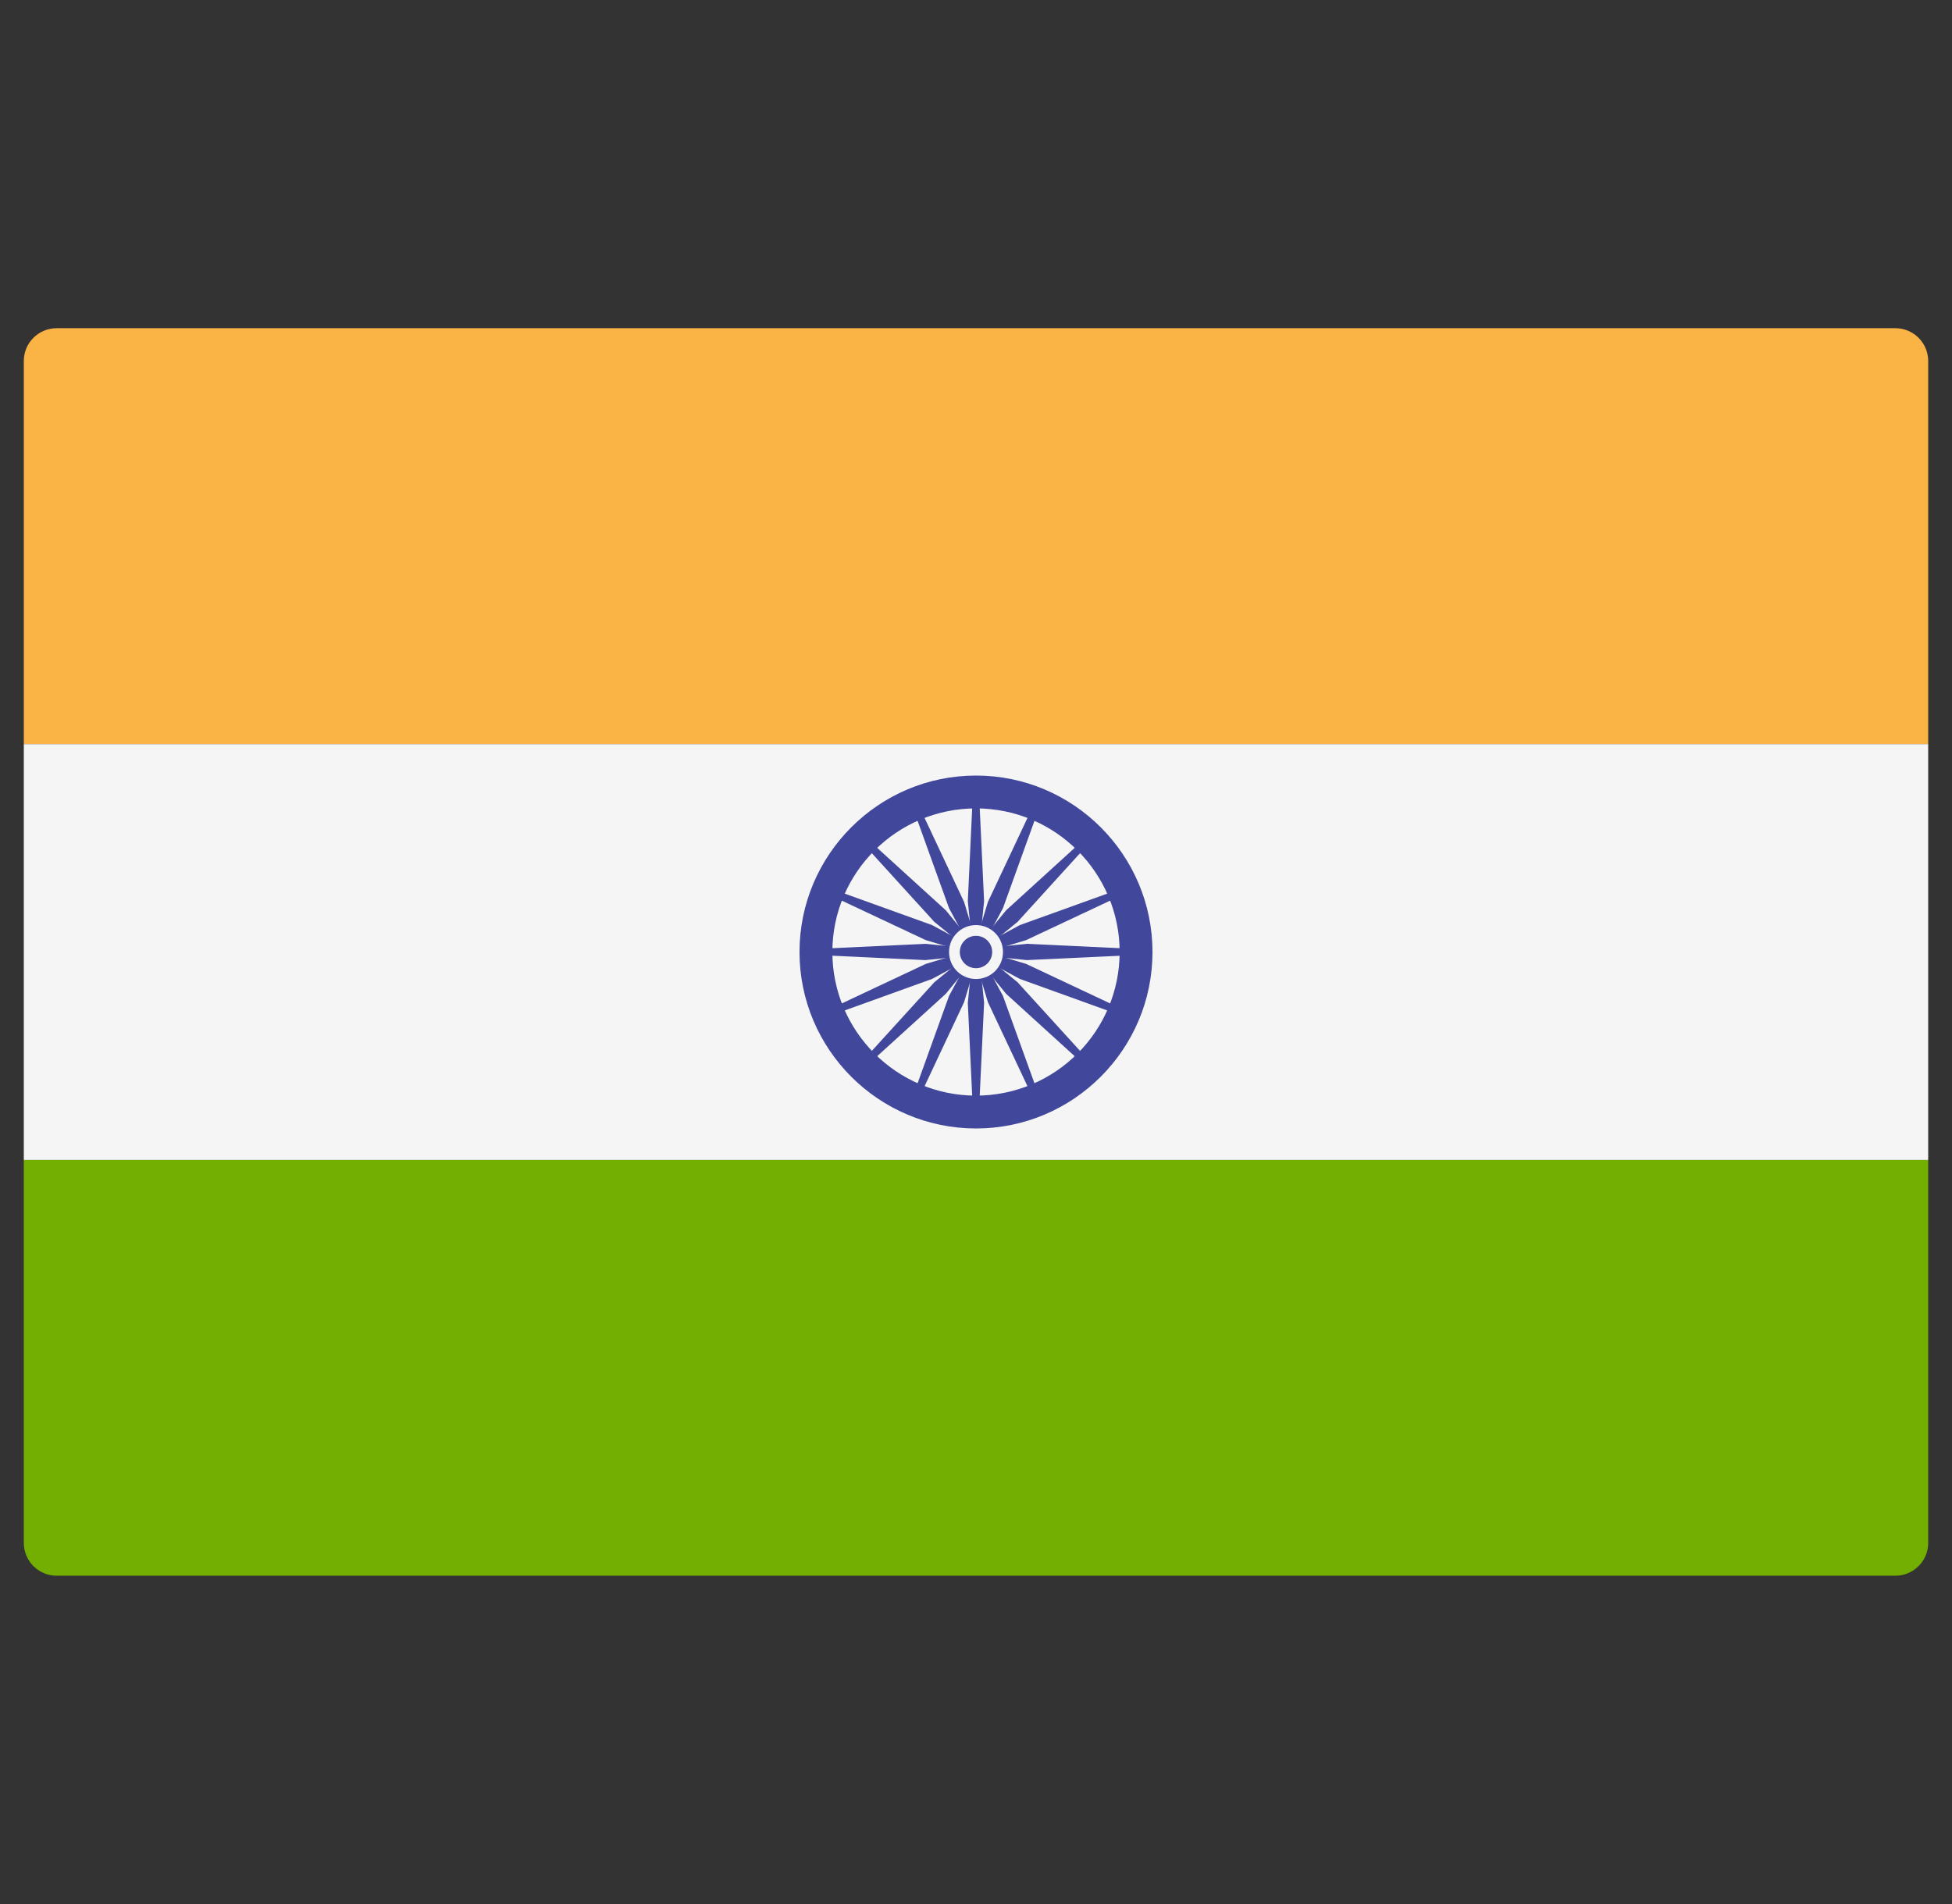 <svg width="41" height="40" viewBox="0 0 41 40" fill="none" xmlns="http://www.w3.org/2000/svg">
<rect x="0" y="0" width="41" height="40" fill="#333333" stroke="none"/>
<g clip-path="url(#clip0_1016_3854)">
<path d="M40.5 15.63H0.5V7.584C0.5 7.203 0.809 6.895 1.19 6.895H39.81C40.191 6.895 40.5 7.203 40.5 7.584L40.5 15.63Z" fill="#FAB446"/>
<path d="M39.81 33.103H1.19C0.809 33.103 0.5 32.794 0.5 32.413V24.367H40.5V32.413C40.5 32.794 40.191 33.103 39.81 33.103Z" fill="#73AF00"/>
<path d="M40.5 15.633H0.5V24.368H40.5V15.633Z" fill="#F5F5F5"/>
<path d="M20.5 23.707C18.456 23.707 16.793 22.044 16.793 20C16.793 17.956 18.456 16.293 20.5 16.293C22.544 16.293 24.207 17.956 24.207 20C24.207 22.044 22.544 23.707 20.5 23.707ZM20.5 16.983C18.836 16.983 17.483 18.336 17.483 20C17.483 21.664 18.836 23.017 20.5 23.017C22.164 23.017 23.517 21.664 23.517 20C23.517 18.336 22.164 16.983 20.5 16.983Z" fill="#41479B"/>
<path d="M20.498 20.419C20.73 20.419 20.919 20.23 20.919 19.998C20.919 19.766 20.73 19.578 20.498 19.578C20.266 19.578 20.078 19.766 20.078 19.998C20.078 20.23 20.266 20.419 20.498 20.419Z" fill="#41479B"/>
<path d="M20.503 20.062L19.435 20.17L17.141 20.062V19.936L19.435 19.828L20.503 19.936V20.062Z" fill="#41479B"/>
<path d="M20.5 20.062L21.568 20.17L23.862 20.062V19.936L21.568 19.828L20.5 19.936V20.062Z" fill="#41479B"/>
<path d="M20.436 19.999L20.328 18.931L20.436 16.637H20.562L20.67 18.931L20.562 19.999H20.436Z" fill="#41479B"/>
<path d="M20.436 20L20.328 21.068L20.436 23.362H20.562L20.67 21.068L20.562 20H20.436Z" fill="#41479B"/>
<path d="M20.456 20.044L19.624 19.366L18.078 17.667L18.167 17.578L19.866 19.124L20.544 19.956L20.456 20.044Z" fill="#41479B"/>
<path d="M20.453 20.046L21.132 20.878L22.83 22.423L22.919 22.334L21.374 20.636L20.542 19.957L20.453 20.046Z" fill="#41479B"/>
<path d="M20.453 19.956L21.132 19.124L22.83 17.578L22.919 17.667L21.374 19.366L20.542 20.044L20.453 19.956Z" fill="#41479B"/>
<path d="M20.456 19.957L19.624 20.636L18.078 22.334L18.167 22.423L19.866 20.878L20.544 20.046L20.456 19.957Z" fill="#41479B"/>
<path d="M20.522 20.058L19.576 20.566L17.416 21.345L17.367 21.228L19.445 20.25L20.473 19.941L20.522 20.058Z" fill="#41479B"/>
<path d="M20.525 20.059L21.553 19.75L23.631 18.773L23.583 18.656L21.422 19.434L20.477 19.943L20.525 20.059Z" fill="#41479B"/>
<path d="M20.443 20.026L19.934 19.08L19.156 16.919L19.273 16.871L20.25 18.949L20.559 19.977L20.443 20.026Z" fill="#41479B"/>
<path d="M20.441 20.025L20.75 21.053L21.728 23.131L21.845 23.083L21.066 20.922L20.558 19.977L20.441 20.025Z" fill="#41479B"/>
<path d="M20.473 20.059L19.445 19.75L17.367 18.773L17.416 18.656L19.576 19.434L20.522 19.943L20.473 20.059Z" fill="#41479B"/>
<path d="M20.477 20.058L21.422 20.566L23.583 21.345L23.631 21.228L21.553 20.25L20.525 19.941L20.477 20.058Z" fill="#41479B"/>
<path d="M20.441 19.977L20.75 18.949L21.728 16.871L21.845 16.919L21.066 19.08L20.558 20.026L20.441 19.977Z" fill="#41479B"/>
<path d="M20.443 19.977L19.934 20.922L19.156 23.083L19.273 23.131L20.25 21.053L20.559 20.025L20.443 19.977Z" fill="#41479B"/>
<path d="M20.5 20.567C20.814 20.567 21.067 20.314 21.067 20C21.067 19.687 20.814 19.434 20.5 19.434C20.187 19.434 19.934 19.687 19.934 20C19.934 20.314 20.187 20.567 20.5 20.567Z" fill="#F5F5F5"/>
<path d="M20.5 20.34C20.688 20.34 20.84 20.188 20.84 20C20.84 19.812 20.688 19.66 20.5 19.66C20.312 19.66 20.16 19.812 20.16 20C20.16 20.188 20.312 20.34 20.5 20.34Z" fill="#41479B"/>
</g>
<defs>
<clipPath id="clip0_1016_3854">
<rect width="40" height="40" fill="white" transform="translate(0.5)"/>
</clipPath>
</defs>
</svg>
